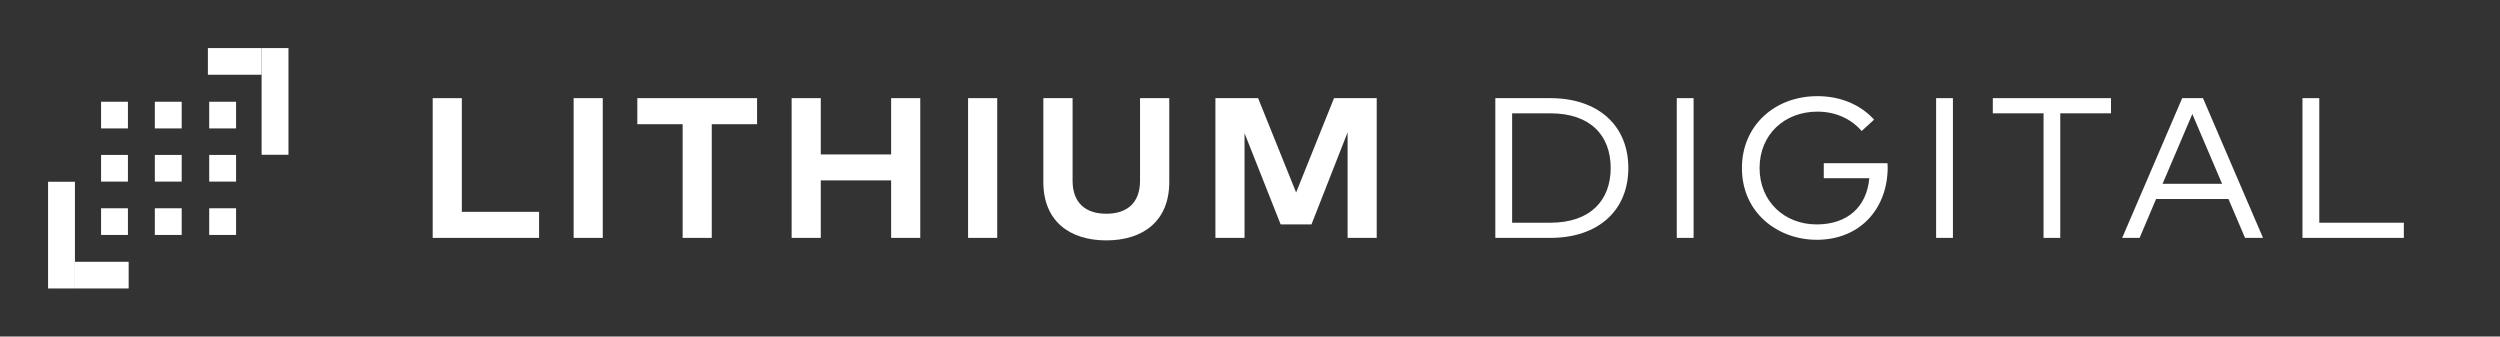 <svg width="416" height="56" viewBox="0 0 416 56" fill="none" xmlns="http://www.w3.org/2000/svg">
<rect x="0" y="0" width="416" height="56" fill="#333333" stroke="none"/>
<path fill-rule="evenodd" clip-rule="evenodd" d="M16.818 21.369H21.286V16.931H16.818V21.369Z" fill="white"/>
<path fill-rule="evenodd" clip-rule="evenodd" d="M25.765 21.369H30.235V16.931H25.765V21.369Z" fill="white"/>
<path fill-rule="evenodd" clip-rule="evenodd" d="M34.813 21.369H39.282V16.931H34.813V21.369Z" fill="white"/>
<path fill-rule="evenodd" clip-rule="evenodd" d="M16.818 30.219H21.286V25.781H16.818V30.219Z" fill="white"/>
<path fill-rule="evenodd" clip-rule="evenodd" d="M25.765 30.219H30.235V25.781H25.765V30.219Z" fill="white"/>
<path fill-rule="evenodd" clip-rule="evenodd" d="M34.813 30.219H39.282V25.781H34.813V30.219Z" fill="white"/>
<path fill-rule="evenodd" clip-rule="evenodd" d="M16.818 39.095H21.286V34.657H16.818V39.095Z" fill="white"/>
<path fill-rule="evenodd" clip-rule="evenodd" d="M25.765 39.095H30.235V34.657H25.765V39.095Z" fill="white"/>
<path fill-rule="evenodd" clip-rule="evenodd" d="M34.813 39.095H39.282V34.657H34.813V39.095Z" fill="white"/>
<path fill-rule="evenodd" clip-rule="evenodd" d="M8 48H12.469V30.245H8V48Z" fill="white"/>
<path fill-rule="evenodd" clip-rule="evenodd" d="M12.469 48H21.407V43.562H12.469V48Z" fill="white"/>
<path fill-rule="evenodd" clip-rule="evenodd" d="M43.532 25.753H48V8H43.532V25.753Z" fill="white"/>
<path fill-rule="evenodd" clip-rule="evenodd" d="M34.593 12.438H43.532V8H34.593V12.438Z" fill="white"/>
<path fill-rule="evenodd" clip-rule="evenodd" d="M89.703 39.584V35.25H76.849V16.333H72V39.584H89.703Z" fill="white"/>
<path fill-rule="evenodd" clip-rule="evenodd" d="M95.454 39.584H100.299V16.333H95.454V39.584Z" fill="white"/>
<path fill-rule="evenodd" clip-rule="evenodd" d="M125.977 20.667V16.333H106.051V20.667H113.591V39.584H118.436V20.667H125.977Z" fill="white"/>
<path fill-rule="evenodd" clip-rule="evenodd" d="M136.576 25.7V16.333H131.728V39.584H136.576V30.017H148.285V39.584H153.133V16.333H148.285V25.7H136.576Z" fill="white"/>
<path fill-rule="evenodd" clip-rule="evenodd" d="M161.088 39.584H165.937V16.333H161.088V39.584Z" fill="white"/>
<path fill-rule="evenodd" clip-rule="evenodd" d="M194.566 30.3V16.333H189.701V30.067C189.701 33.872 187.424 35.566 184.09 35.566C180.755 35.566 178.478 33.872 178.478 30.067V16.333H173.613V30.3C173.613 36.728 177.905 40 184.09 40C190.275 40 194.566 36.728 194.566 30.3Z" fill="white"/>
<path fill-rule="evenodd" clip-rule="evenodd" d="M229.085 39.584V16.333H221.982L215.673 32.028L209.349 16.333H202.245V39.584H207.091V22.162L213.102 37.344H218.229L224.24 22.028V39.584H229.085Z" fill="white"/>
<path fill-rule="evenodd" clip-rule="evenodd" d="M257.977 16.333H248.821V39.584H257.977C265.916 39.584 270.955 35.05 270.955 27.96C270.955 20.867 265.916 16.333 257.977 16.333ZM251.618 18.856H257.977C264.561 18.856 268.019 22.461 268.019 27.96C268.019 33.406 264.561 37.061 257.977 37.061H251.618V18.856Z" fill="white"/>
<path fill-rule="evenodd" clip-rule="evenodd" d="M279.014 39.584H281.814V16.333H279.014V39.584Z" fill="white"/>
<path fill-rule="evenodd" clip-rule="evenodd" d="M302.418 16C295.242 16 289.855 20.966 289.855 27.96C289.855 35.483 295.904 39.9 302.294 39.9C309.61 39.9 314.11 34.621 314.11 27.843C314.11 27.627 314.091 27.411 314.075 27.161H303.476V29.654H311.051C310.633 34.421 307.422 37.344 302.294 37.344C296.961 37.344 292.794 33.556 292.794 27.96C292.794 22.361 296.961 18.576 302.418 18.576C305.458 18.576 308.046 19.788 309.784 21.799L311.849 19.905C309.61 17.445 306.307 16 302.418 16Z" fill="white"/>
<path fill-rule="evenodd" clip-rule="evenodd" d="M322.17 39.584H324.966V16.333H322.17V39.584Z" fill="white"/>
<path fill-rule="evenodd" clip-rule="evenodd" d="M351.271 18.856V16.333H331.604V18.856H340.047V39.584H342.828V18.856H351.271Z" fill="white"/>
<path fill-rule="evenodd" clip-rule="evenodd" d="M376.565 39.584L366.576 16.333H363.118L353.13 39.584H356.031L358.773 33.11H370.814L373.575 39.584H376.565ZM359.853 30.583L364.803 18.973L369.753 30.583H359.853Z" fill="white"/>
<path fill-rule="evenodd" clip-rule="evenodd" d="M400 39.584V37.061H385.929V16.333H383.133V39.584H400Z" fill="white"/>
</svg>
